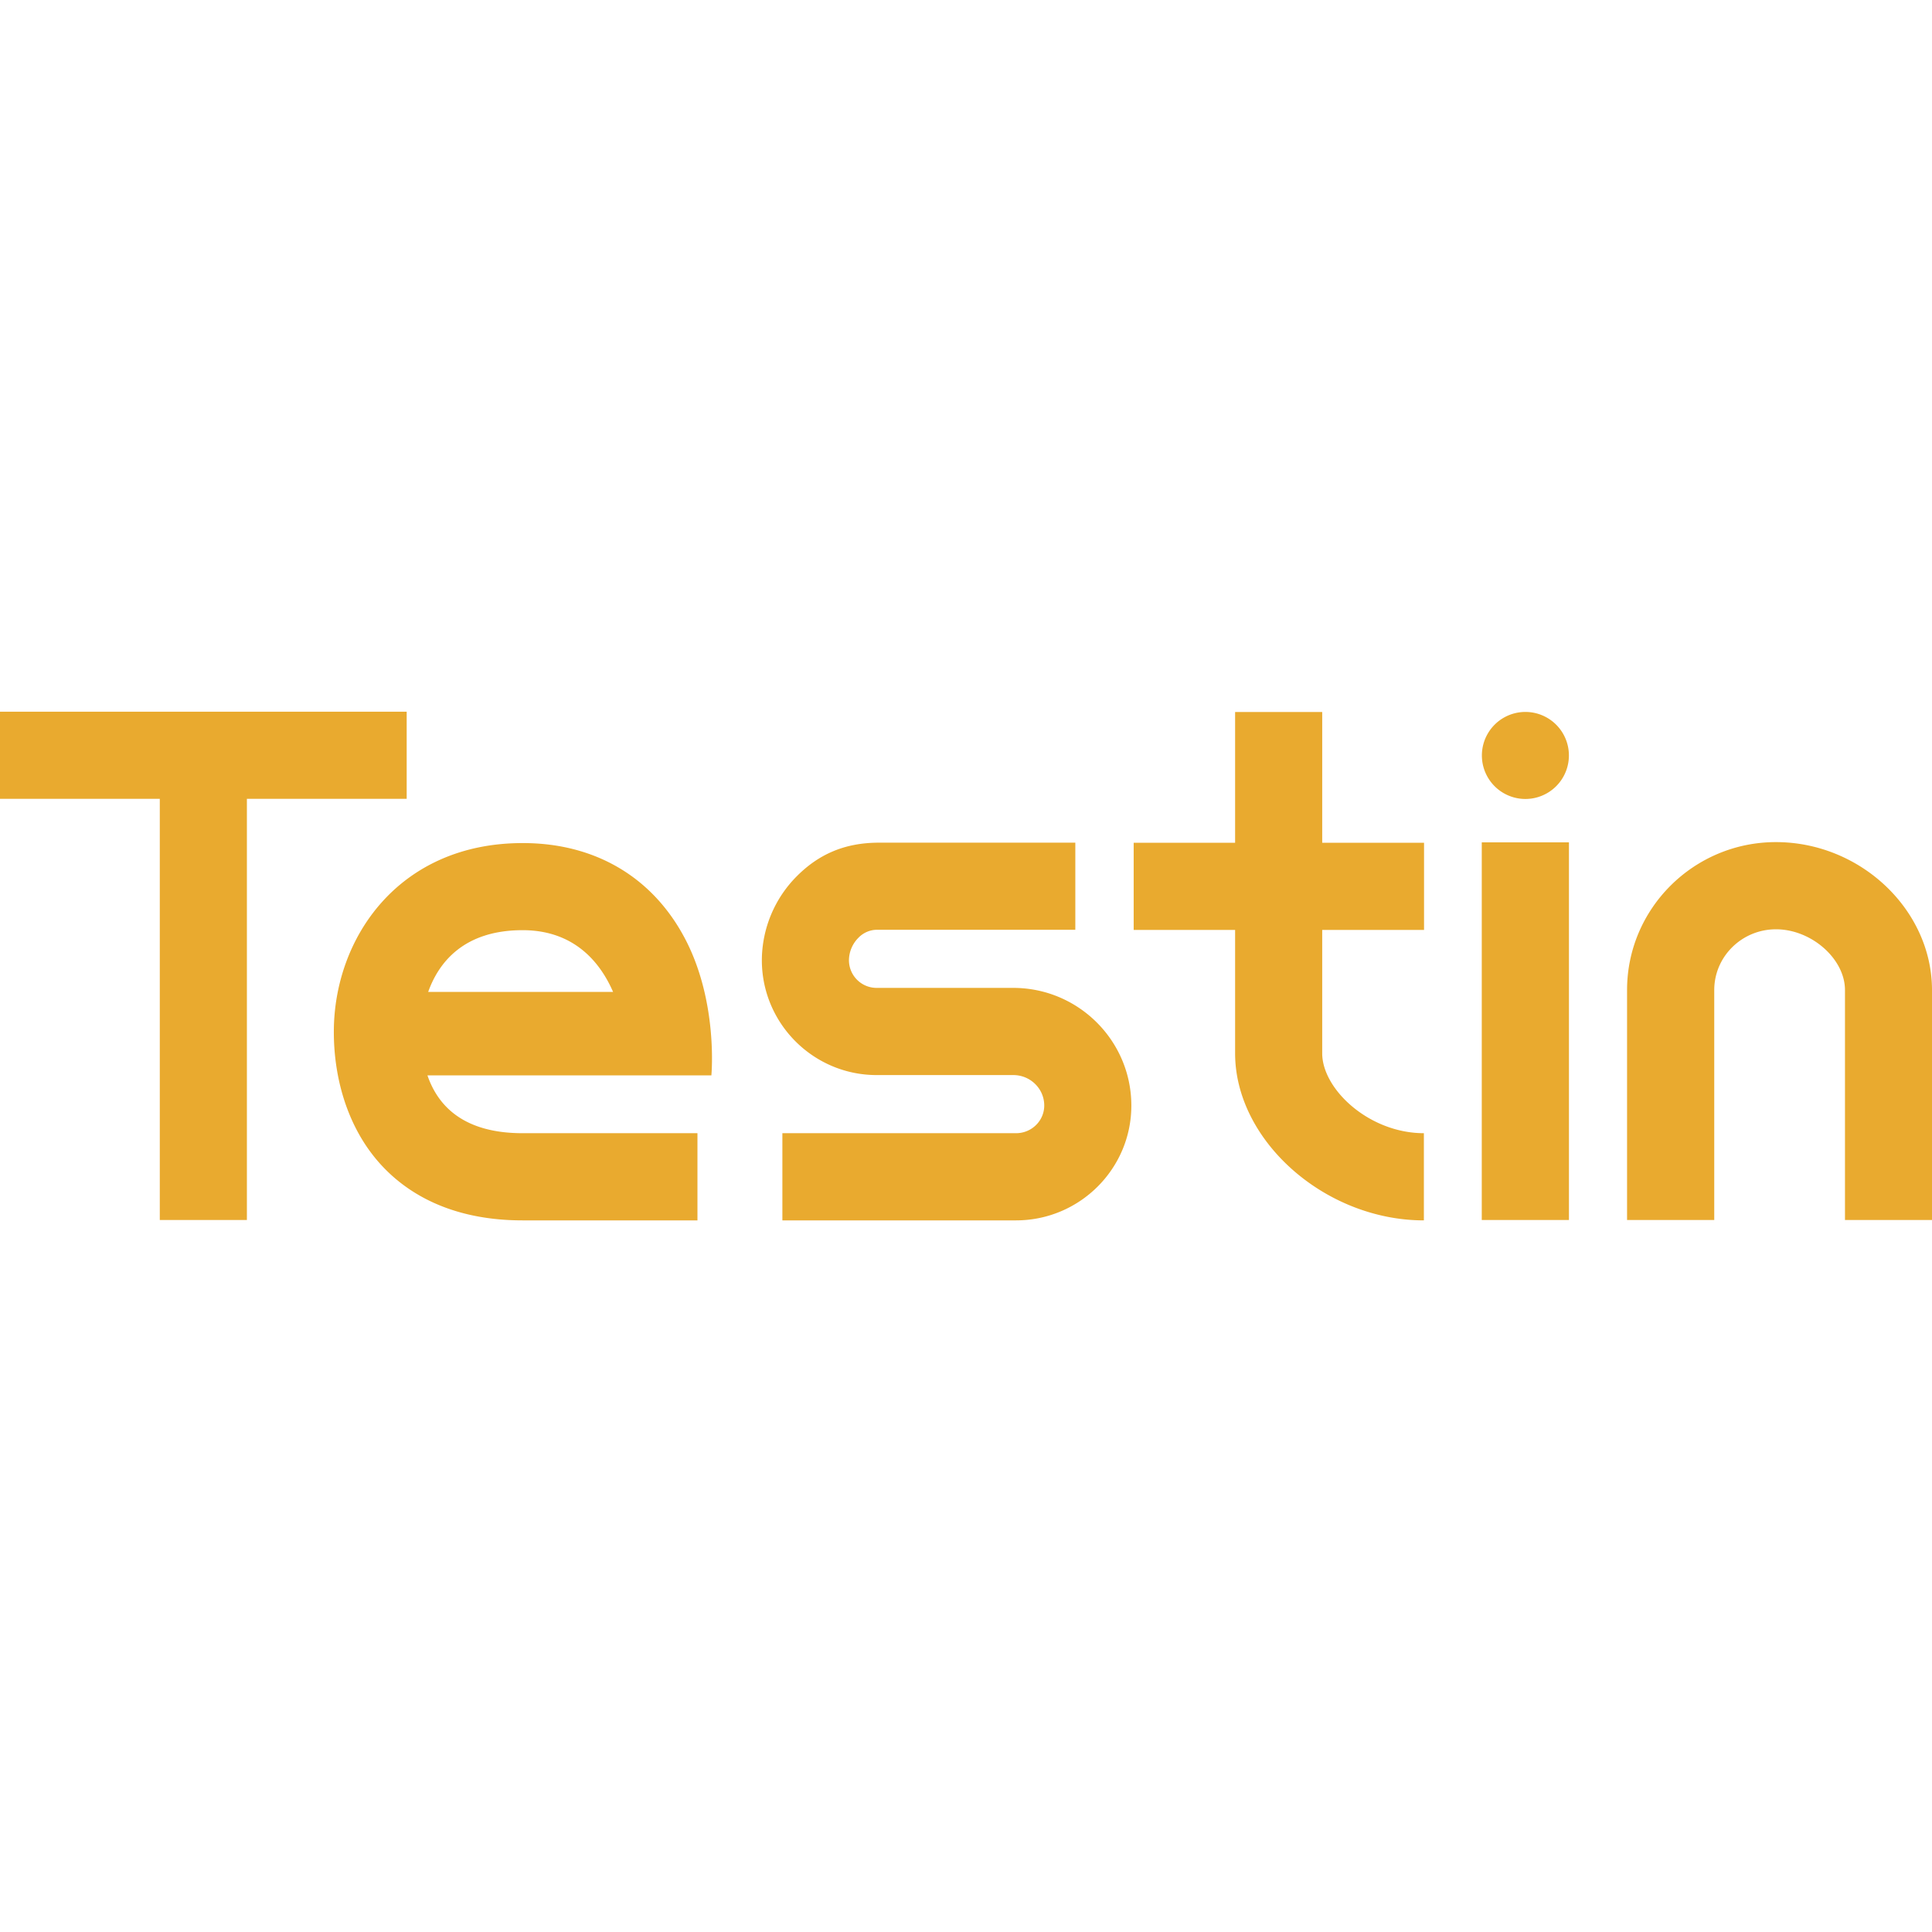 <svg role="img" width="32px" height="32px" viewBox="0 0 24 24" xmlns="http://www.w3.org/2000/svg"><title>Testin</title><path fill="#e9aa2f" d="M5.052 9.923H3.067v5.232H1.985V9.923H0V8.841h5.052v1.082zm3.459 1.74c.413.788.326 1.696.326 1.696H5.31c.134.391.461.718 1.182.718h2.172v1.083H6.492c-1.028 0-1.587-.451-1.874-.829-.304-.399-.471-.936-.471-1.513 0-1.165.806-2.345 2.345-2.345.897-.001 1.616.421 2.019 1.19zm-.895.659c-.152-.35-.469-.767-1.124-.767-.74 0-1.046.411-1.173.767h2.297zm4.971-.05H10.89a.344.344 0 0 1-.344-.344.4.4 0 0 1 .118-.279.322.322 0 0 1 .224-.099h2.47v-1.082h-2.44c-.429 0-.75.147-1.018.415a1.486 1.486 0 0 0-.436 1.045c0 .787.64 1.427 1.427 1.427h1.697c.212 0 .384.17.384.378 0 .19-.157.344-.35.344H9.719v1.083h2.902c.79 0 1.433-.64 1.433-1.426 0-.806-.658-1.462-1.467-1.462zm3.839-3.427h-1.083v1.624h-1.26v1.083h1.26v1.533c0 1.086 1.118 2.075 2.345 2.075v-1.083c-.68 0-1.263-.546-1.263-.992v-1.533h1.265v-1.083h-1.265V8.845zm1.981 6.31h1.083v-4.691h-1.083v4.691zm.542-6.311a.54.54 0 1 0 0 1.081.54.54 0 0 0 0-1.081zm3.112 1.617c-1.02 0-1.849.825-1.849 1.838v2.856h1.083v-2.856c0-.417.344-.755.767-.755.44 0 .857.367.857.755v2.856H24v-2.856c0-.996-.888-1.838-1.939-1.838z"/></svg>